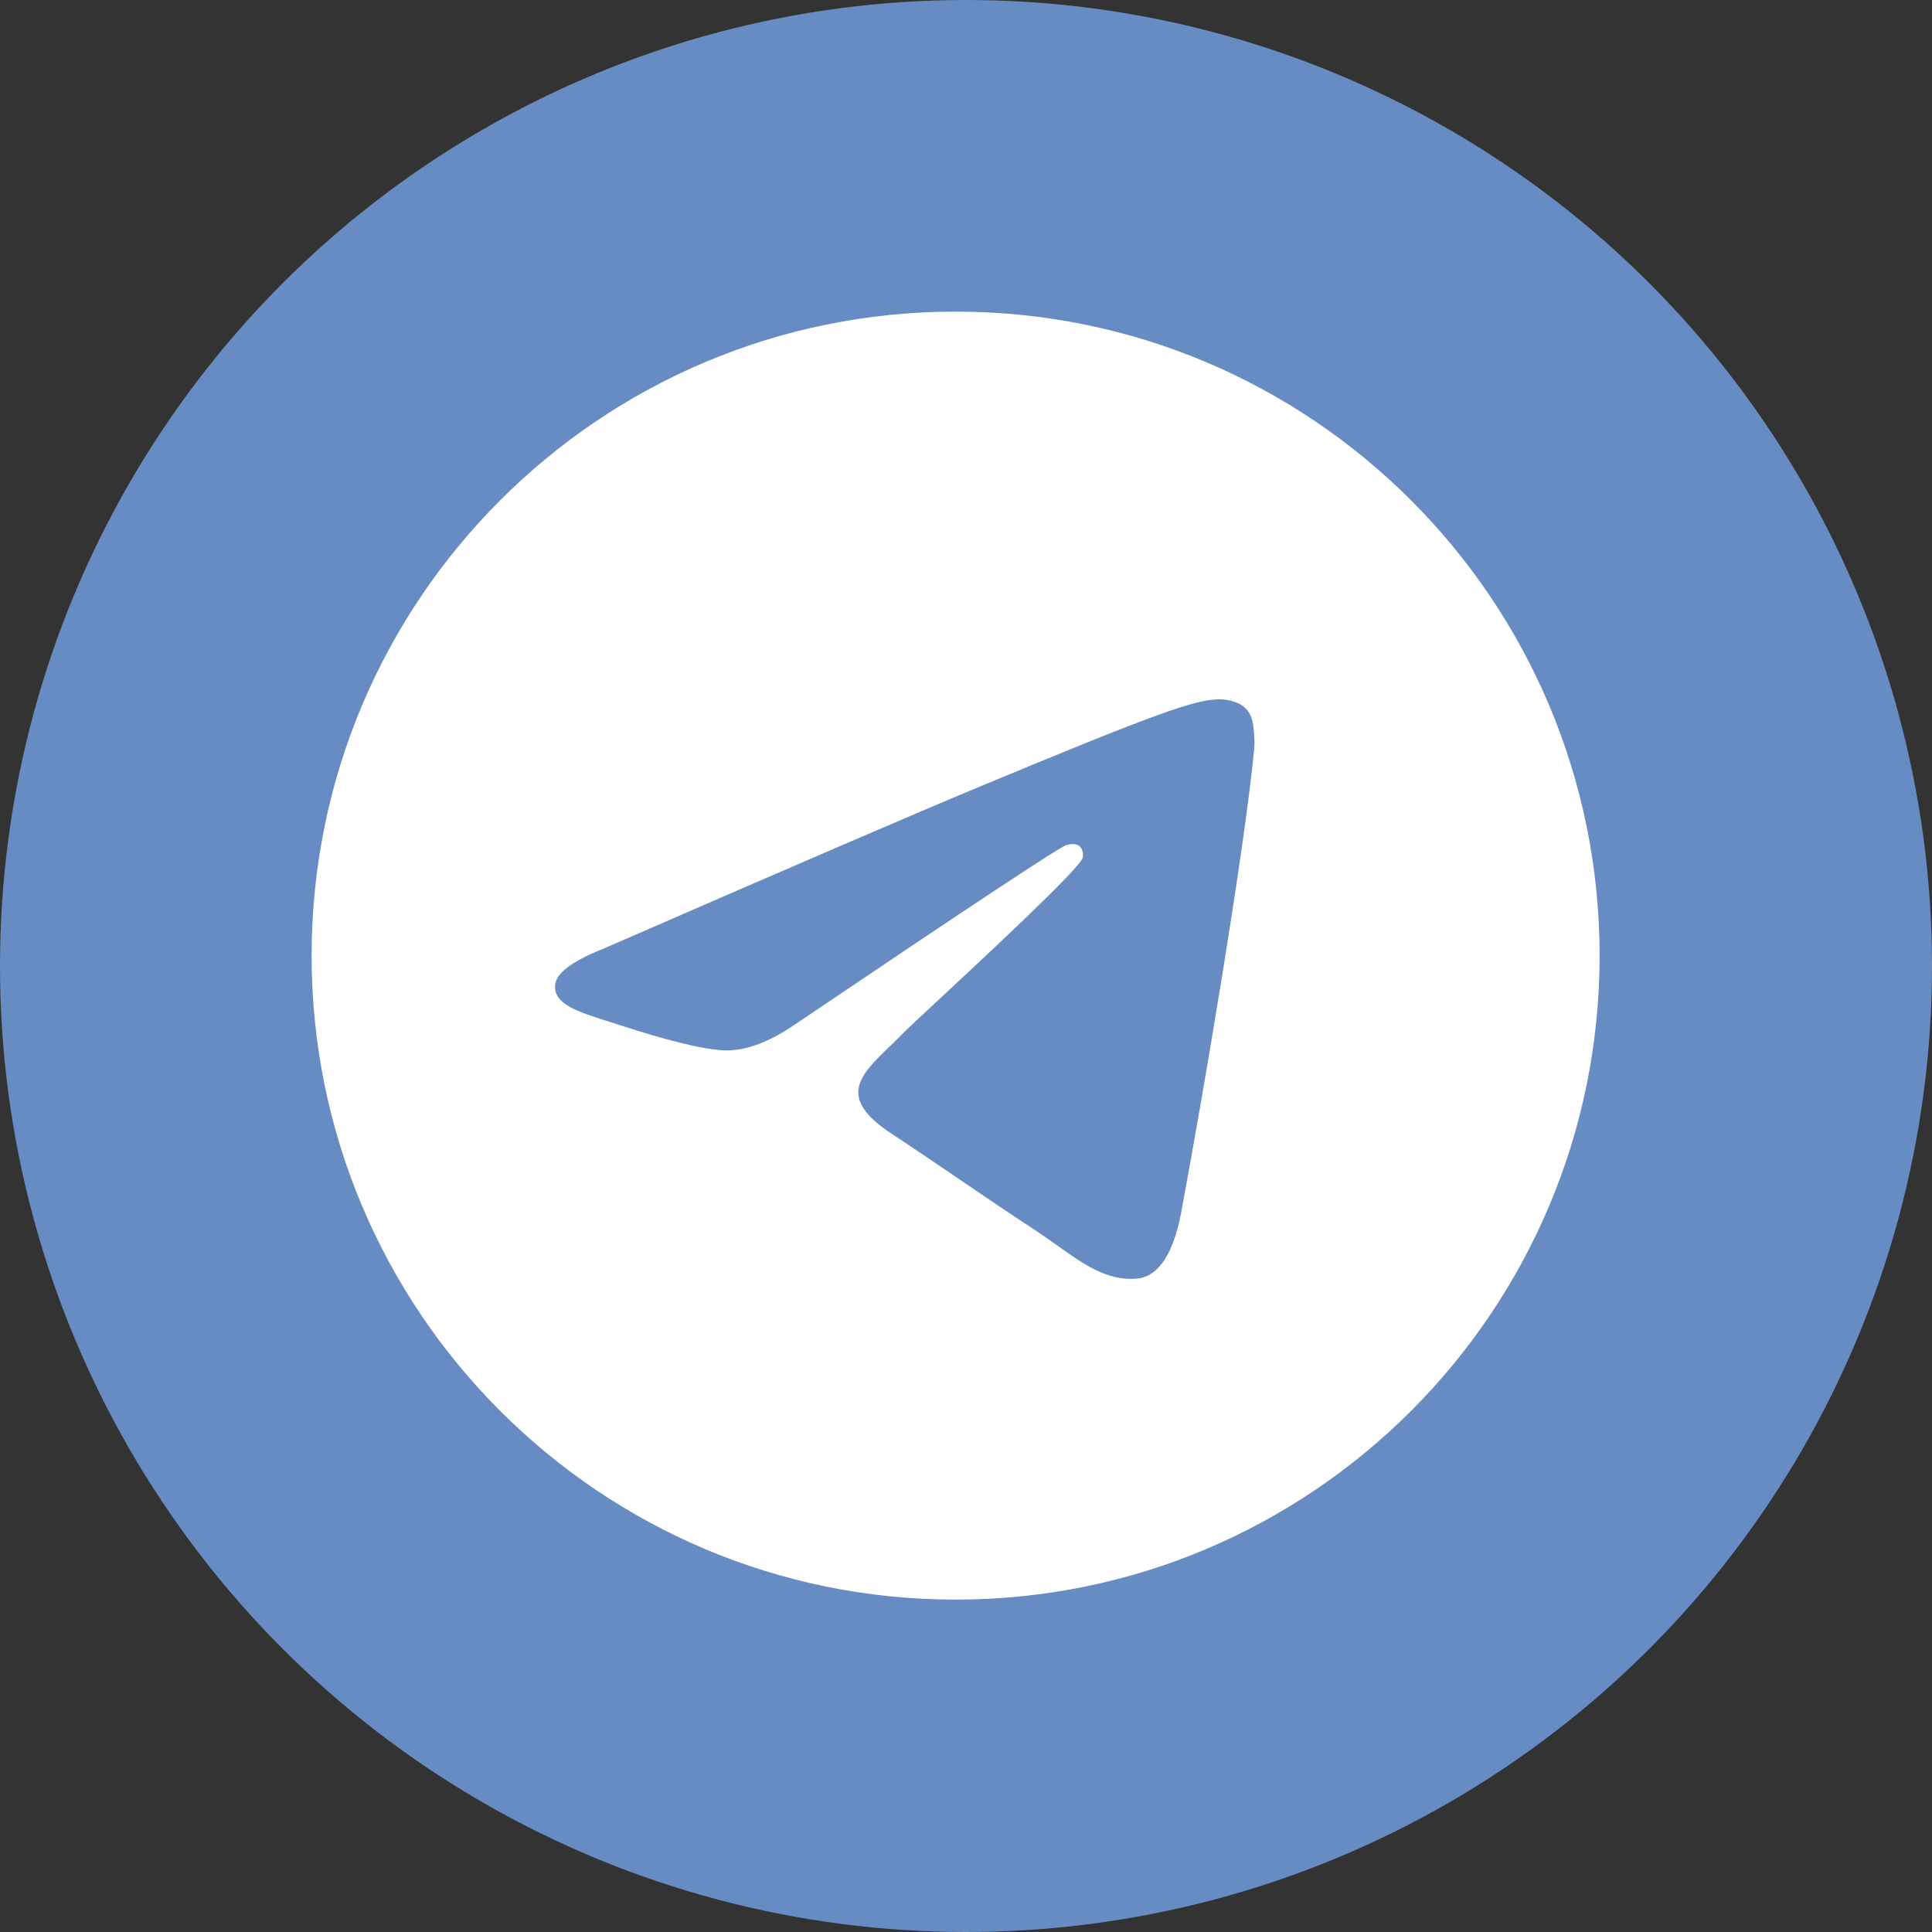 <?xml version="1.0" encoding="UTF-8"?> <svg xmlns="http://www.w3.org/2000/svg" width="93" height="93" viewBox="0 0 93 93" fill="none"><rect x="0" y="0" width="93" height="93" fill="#333333" stroke="none"/><circle cx="46.5" cy="46.5" r="46.5" fill="#678CC3"></circle><g clip-path="url(#clip0_3570_53)"><path fill-rule="evenodd" clip-rule="evenodd" d="M77 46C77 63.121 63.121 77 46 77C28.879 77 15 63.121 15 46C15 28.879 28.879 15 46 15C63.121 15 77 28.879 77 46ZM47.111 37.886C44.096 39.14 38.069 41.735 29.032 45.673C27.565 46.256 26.796 46.827 26.726 47.385C26.608 48.329 27.789 48.7 29.398 49.206C29.617 49.275 29.844 49.346 30.076 49.422C31.659 49.936 33.788 50.538 34.895 50.562C35.899 50.584 37.02 50.17 38.257 49.321C46.7 43.621 51.059 40.74 51.333 40.678C51.526 40.634 51.793 40.579 51.975 40.74C52.156 40.901 52.138 41.206 52.119 41.288C52.002 41.787 47.364 46.098 44.964 48.33C44.216 49.025 43.685 49.519 43.577 49.631C43.334 49.884 43.086 50.122 42.848 50.352C41.378 51.769 40.275 52.833 42.909 54.568C44.175 55.403 45.188 56.092 46.199 56.781C47.303 57.532 48.403 58.282 49.828 59.215C50.19 59.453 50.537 59.7 50.874 59.941C52.159 60.857 53.313 61.679 54.738 61.548C55.567 61.472 56.422 60.693 56.857 58.37C57.884 52.88 59.903 40.984 60.369 36.083C60.41 35.653 60.358 35.103 60.317 34.862C60.276 34.621 60.19 34.277 59.876 34.023C59.505 33.721 58.931 33.658 58.675 33.662C57.509 33.683 55.72 34.305 47.111 37.886Z" fill="white"></path></g><defs><clipPath id="clip0_3570_53"><rect width="62" height="62" fill="white" transform="translate(15 15)"></rect></clipPath></defs></svg> 